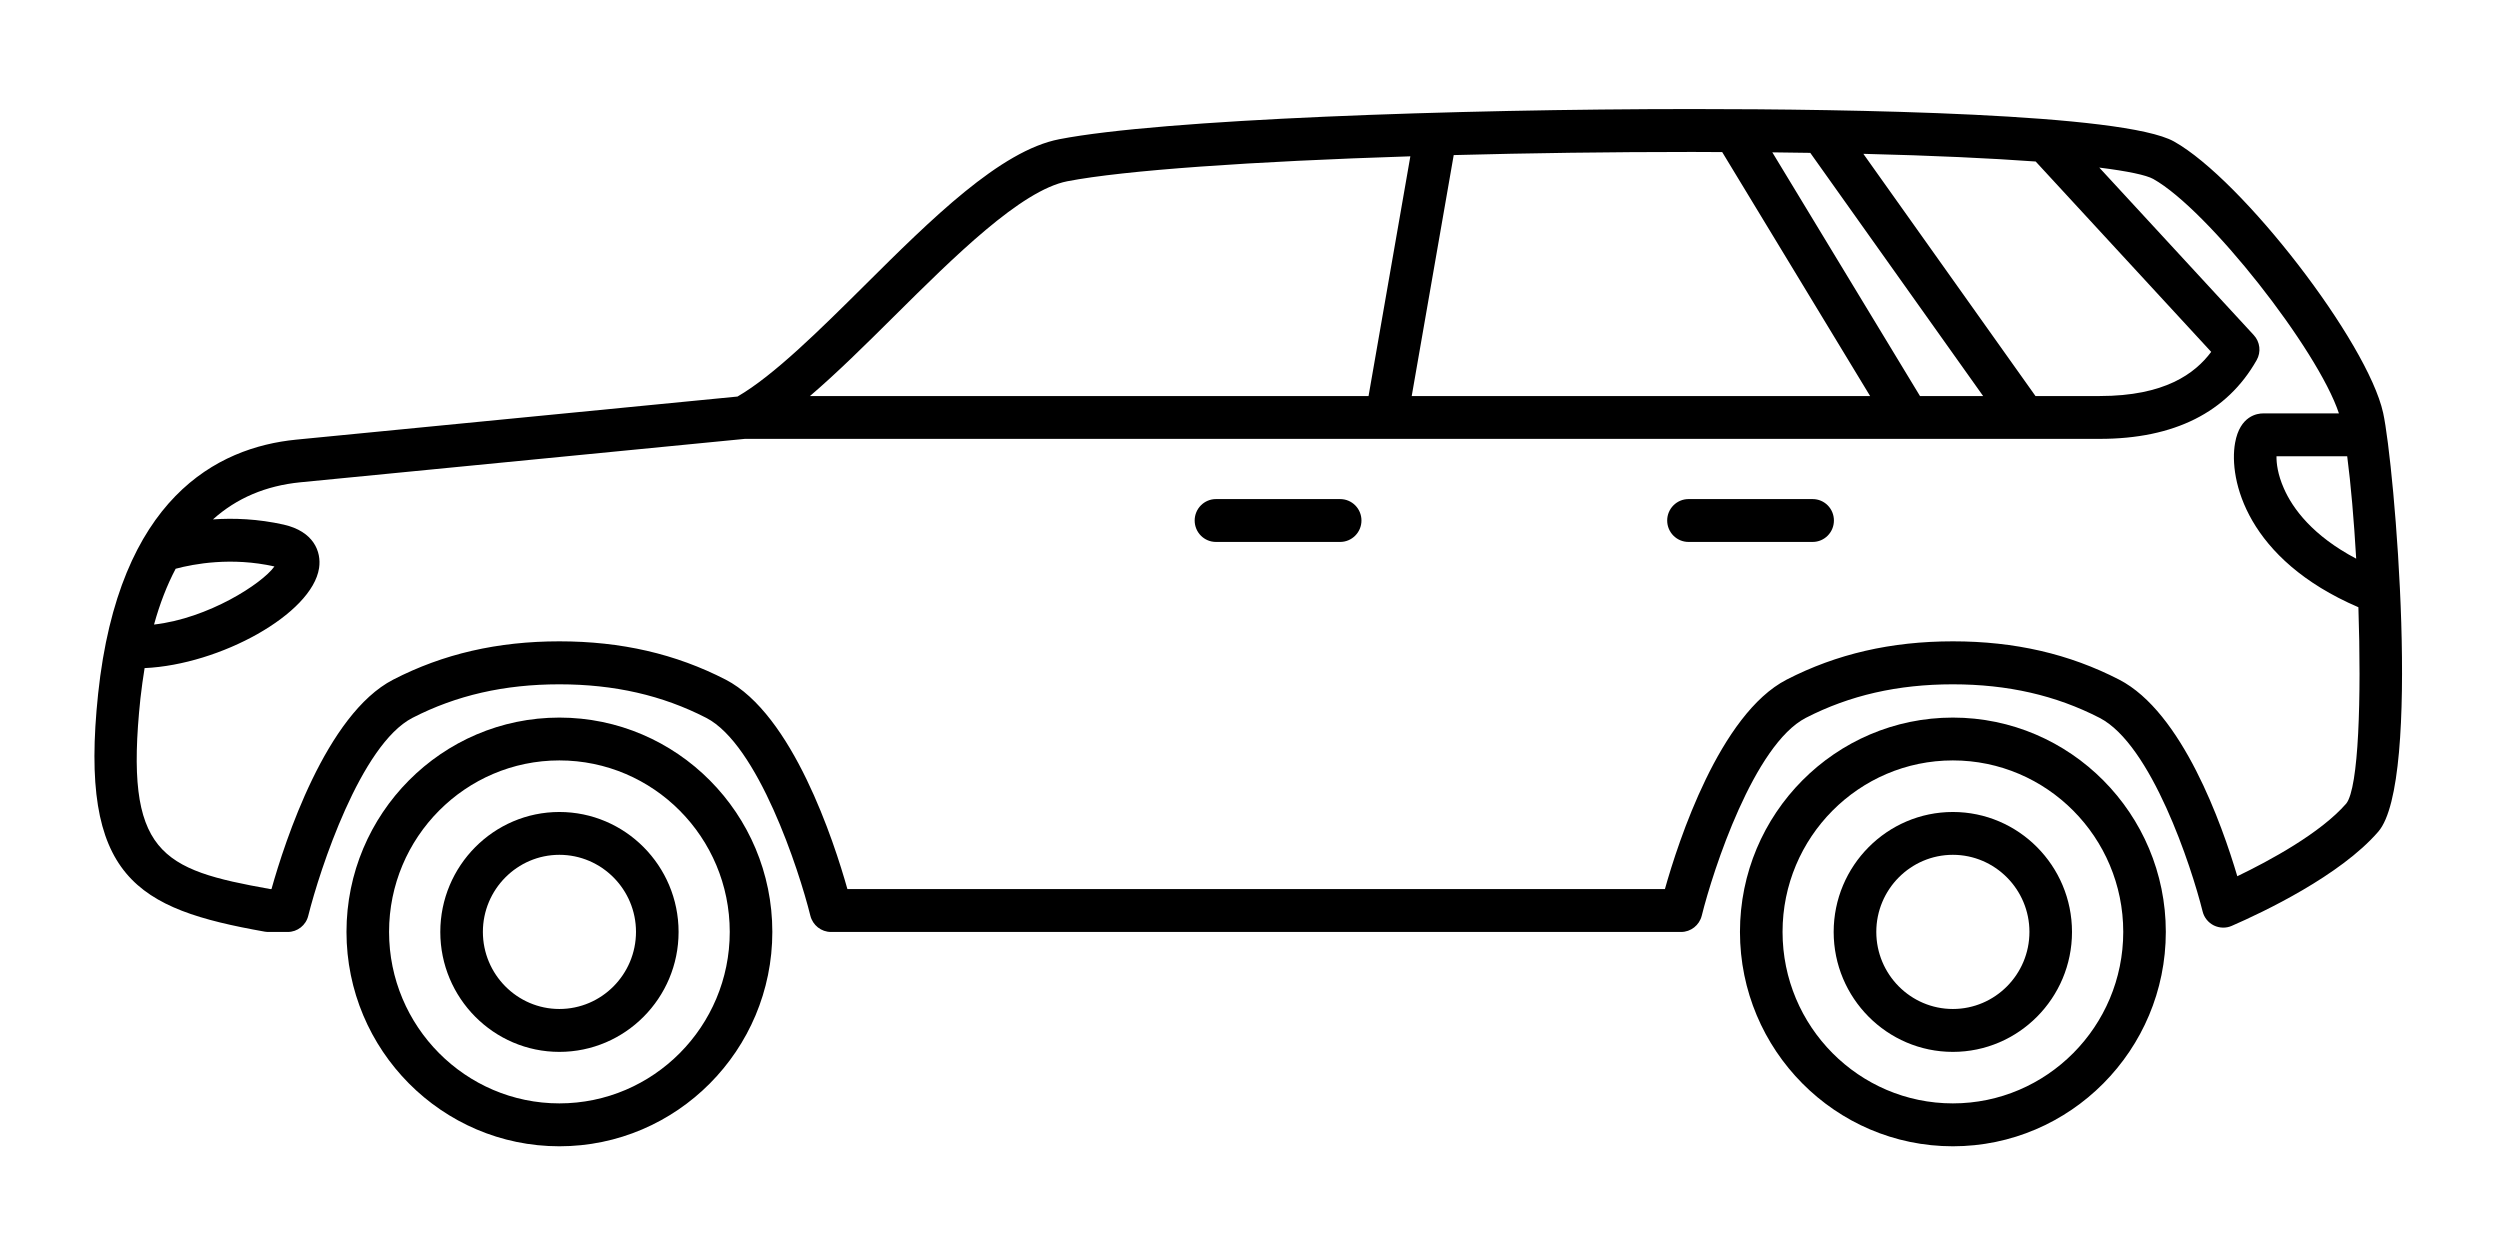 <svg xmlns="http://www.w3.org/2000/svg" xmlns:xlink="http://www.w3.org/1999/xlink" width="200" viewBox="0 0 150 75" height="100" preserveAspectRatio="xMidYMid meet"><defs><clipPath id="215a291166"><path d="M 20 43 L 47 43 L 47 68.793 L 20 68.793 Z M 20 43 " clip-rule="nonzero"></path></clipPath><clipPath id="28f900f8d4"><path d="M 104 43 L 130 43 L 130 68.793 L 104 68.793 Z M 104 43 " clip-rule="nonzero"></path></clipPath><clipPath id="cd7c25010d"><path d="M 5 6.543 L 145 6.543 L 145 56 L 5 56 Z M 5 6.543 " clip-rule="nonzero"></path></clipPath></defs><g clip-path="url(#215a291166)"><path fill="#000000" d="M 33.562 43.055 C 26.52 43.055 20.789 48.82 20.789 55.914 C 20.789 63.008 26.52 68.777 33.562 68.777 C 40.609 68.777 46.34 63.008 46.34 55.914 C 46.34 48.824 40.609 43.055 33.562 43.055 Z M 33.562 66.203 C 27.93 66.203 23.344 61.586 23.344 55.914 C 23.344 50.238 27.93 45.625 33.562 45.625 C 39.203 45.625 43.785 50.238 43.785 55.914 C 43.785 61.586 39.203 66.203 33.562 66.203 Z M 33.562 66.203 " fill-opacity="1" fill-rule="nonzero"></path></g><path fill="#000000" d="M 33.562 48.719 C 29.625 48.719 26.418 51.949 26.418 55.918 C 26.418 59.883 29.625 63.113 33.562 63.113 C 37.508 63.113 40.715 59.883 40.715 55.918 C 40.715 51.945 37.504 48.719 33.562 48.719 Z M 33.562 60.539 C 31.035 60.539 28.973 58.461 28.973 55.914 C 28.973 53.367 31.035 51.289 33.562 51.289 C 36.098 51.289 38.16 53.367 38.16 55.914 C 38.156 58.465 36.098 60.539 33.562 60.539 Z M 33.562 60.539 " fill-opacity="1" fill-rule="nonzero"></path><path fill="#000000" d="M 117.172 48.719 C 113.23 48.719 110.02 51.949 110.02 55.918 C 110.02 59.883 113.23 63.113 117.172 63.113 C 121.109 63.113 124.32 59.883 124.32 55.918 C 124.32 51.945 121.109 48.719 117.172 48.719 Z M 117.172 60.539 C 114.637 60.539 112.578 58.461 112.578 55.914 C 112.578 53.367 114.637 51.289 117.172 51.289 C 119.703 51.289 121.766 53.367 121.766 55.914 C 121.766 58.465 119.703 60.539 117.172 60.539 Z M 117.172 60.539 " fill-opacity="1" fill-rule="nonzero"></path><g clip-path="url(#28f900f8d4)"><path fill="#000000" d="M 117.172 43.055 C 110.125 43.055 104.398 48.82 104.398 55.914 C 104.398 63.008 110.125 68.777 117.172 68.777 C 124.215 68.777 129.949 63.008 129.949 55.914 C 129.949 48.824 124.215 43.055 117.172 43.055 Z M 117.172 66.203 C 111.535 66.203 106.953 61.586 106.953 55.914 C 106.953 50.238 111.535 45.625 117.172 45.625 C 122.809 45.625 127.395 50.238 127.395 55.914 C 127.395 61.586 122.809 66.203 117.172 66.203 Z M 117.172 66.203 " fill-opacity="1" fill-rule="nonzero"></path></g><path fill="#000000" d="M 80.41 29.945 L 72.957 29.945 C 72.25 29.945 71.68 30.523 71.68 31.23 C 71.68 31.941 72.25 32.516 72.957 32.516 L 80.41 32.516 C 81.113 32.516 81.688 31.941 81.688 31.23 C 81.688 30.52 81.117 29.945 80.41 29.945 Z M 80.41 29.945 " fill-opacity="1" fill-rule="nonzero"></path><path fill="#000000" d="M 108.758 29.945 L 101.309 29.945 C 100.605 29.945 100.031 30.523 100.031 31.23 C 100.031 31.941 100.605 32.516 101.309 32.516 L 108.758 32.516 C 109.465 32.516 110.035 31.941 110.035 31.23 C 110.035 30.52 109.469 29.945 108.758 29.945 Z M 108.758 29.945 " fill-opacity="1" fill-rule="nonzero"></path><g clip-path="url(#cd7c25010d)"><path fill="#000000" d="M 142.988 24.77 C 142.051 20.523 134.543 10.785 130.438 8.488 C 127.41 6.801 111.027 6.543 101.527 6.543 C 87.293 6.543 69.68 7.164 63.562 8.352 C 60.02 9.035 55.875 13.148 51.875 17.125 C 49.195 19.785 46.43 22.531 44.25 23.793 C 41.934 24.02 25.02 25.668 17.766 26.379 C 13.035 26.848 7.133 29.871 5.887 41.629 C 4.719 52.68 8.207 54.535 15.879 55.898 C 15.953 55.91 16.027 55.918 16.102 55.918 L 17.262 55.918 C 17.848 55.918 18.359 55.516 18.496 54.941 C 19.188 52.184 21.641 44.672 24.75 43.07 C 27.379 41.719 30.258 41.059 33.559 41.059 C 36.863 41.059 39.742 41.719 42.371 43.07 C 45.473 44.664 47.938 52.184 48.621 54.941 C 48.766 55.516 49.273 55.918 49.863 55.918 L 100.863 55.918 C 101.449 55.918 101.961 55.516 102.105 54.941 C 102.789 52.184 105.246 44.672 108.352 43.07 C 110.98 41.719 113.867 41.059 117.164 41.059 C 120.465 41.059 123.344 41.719 125.973 43.07 C 129.078 44.664 131.488 51.996 132.156 54.684 C 132.246 55.055 132.496 55.359 132.832 55.527 C 133.172 55.691 133.562 55.703 133.906 55.551 C 135.793 54.73 140.414 52.539 142.695 49.902 C 145.309 46.891 143.664 27.836 142.988 24.77 Z M 140.832 27.375 C 141.051 29.055 141.238 31.215 141.371 33.52 C 138.77 32.148 137.562 30.523 137.027 29.293 C 136.664 28.469 136.582 27.797 136.59 27.375 Z M 115.199 23.762 L 106.34 9.141 C 107.117 9.148 107.879 9.16 108.617 9.172 L 118.988 23.762 Z M 122.129 23.762 L 111.801 9.23 C 116.004 9.332 119.449 9.496 122.141 9.691 L 132.672 21.113 C 131.699 22.414 129.891 23.762 125.984 23.762 Z M 103.332 9.125 L 112.207 23.762 L 84.703 23.762 L 87.223 9.305 C 91.762 9.184 96.605 9.117 101.527 9.117 C 102.145 9.117 102.734 9.121 103.332 9.125 Z M 53.668 18.957 C 57.23 15.422 61.262 11.414 64.043 10.875 C 67.426 10.219 75.164 9.68 84.621 9.379 L 82.113 23.762 L 48.598 23.762 C 50.211 22.383 51.91 20.703 53.668 18.957 Z M 10.539 34.125 C 11.633 33.832 13.895 33.41 16.465 33.988 C 15.719 35.027 12.496 37.102 9.242 37.473 C 9.586 36.223 10.023 35.105 10.539 34.125 Z M 140.777 48.211 C 139.234 49.988 136.168 51.645 134.238 52.574 C 133.32 49.469 130.934 42.727 127.148 40.777 C 124.152 39.234 120.891 38.48 117.176 38.48 C 113.465 38.48 110.199 39.234 107.199 40.777 C 103.184 42.848 100.695 50.492 99.895 53.344 L 50.844 53.344 C 50.043 50.496 47.555 42.848 43.539 40.777 C 40.539 39.234 37.281 38.48 33.562 38.48 C 29.852 38.48 26.586 39.234 23.594 40.777 C 19.57 42.848 17.09 50.492 16.289 53.344 L 16.215 53.344 C 9.66 52.172 7.441 51.242 8.426 41.902 C 8.496 41.273 8.582 40.672 8.676 40.086 C 13.199 39.883 18.73 36.84 19.145 34.082 C 19.293 33.09 18.812 31.883 17.023 31.477 C 15.465 31.129 14.012 31.078 12.777 31.164 C 14.199 29.887 15.945 29.145 18.016 28.938 C 25.555 28.199 43.516 26.449 44.695 26.332 L 125.984 26.332 C 130.449 26.332 133.621 24.742 135.398 21.609 C 135.676 21.125 135.605 20.512 135.223 20.102 L 125.957 10.055 C 127.688 10.273 128.773 10.504 129.195 10.738 C 132.48 12.578 139.07 20.977 140.336 24.805 L 135.777 24.805 C 135.457 24.805 134.395 24.934 134.105 26.574 C 133.711 28.785 134.816 33.562 141.504 36.434 C 141.684 41.871 141.527 47.25 140.777 48.211 Z M 140.777 48.211 " fill-opacity="1" fill-rule="nonzero"></path></g></svg>
